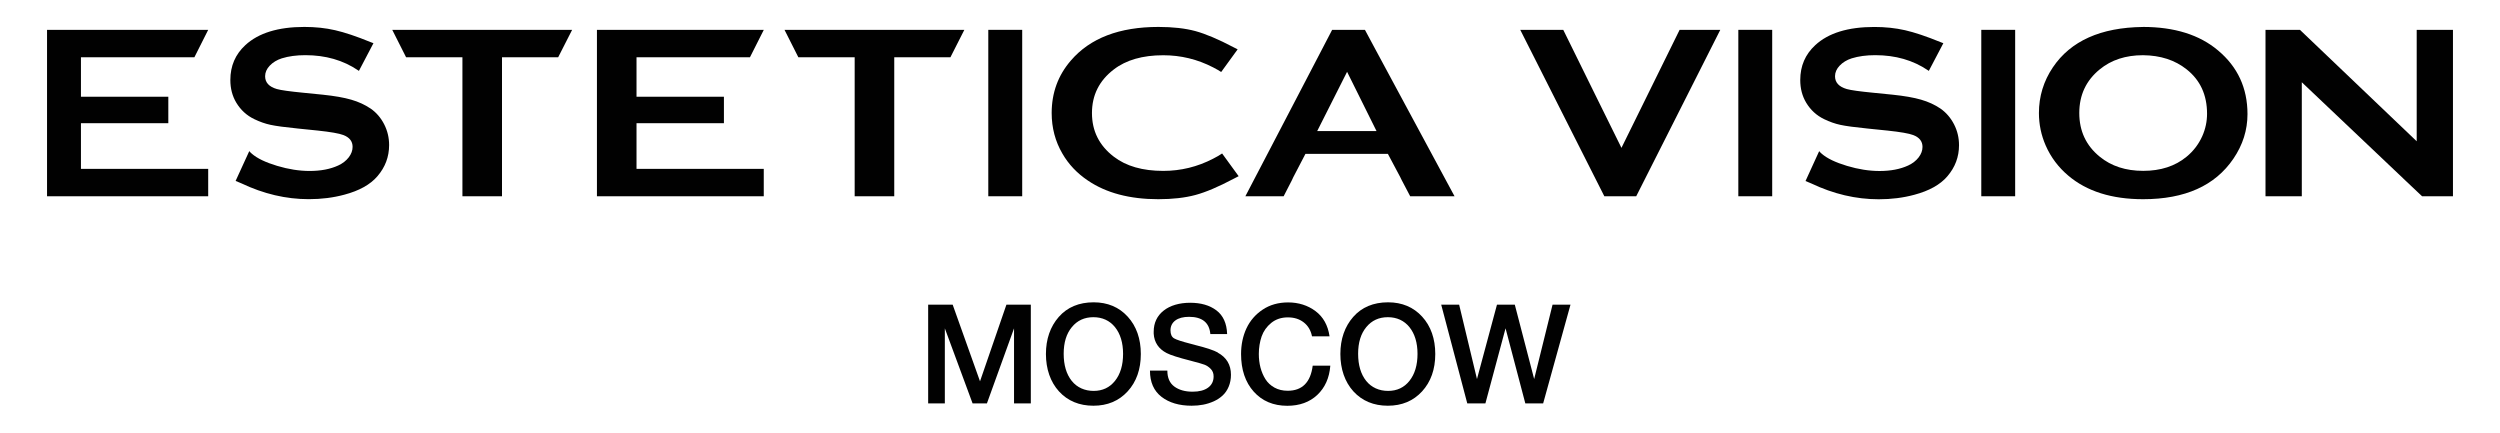 <?xml version="1.0" encoding="UTF-8"?> <svg xmlns:sodipodi="http://sodipodi.sourceforge.net/DTD/sodipodi-0.dtd" xmlns:inkscape="http://www.inkscape.org/namespaces/inkscape" xmlns:svg="http://www.w3.org/2000/svg" xmlns="http://www.w3.org/2000/svg" xmlns:xlink="http://www.w3.org/1999/xlink" version="1.1" id="svg19" sodipodi:docname="1996e8d0aa59e8c6dcd96b5a94a32bff.cdr" x="0px" y="0px" viewBox="0 0 6701.7 1159.9" style="enable-background:new 0 0 6701.7 1159.9;" xml:space="preserve"> <style type="text/css"> .st0{fill:#010101;} </style> <g id="b"> <g> <g> <path class="st0" d="M4502.5,80l-80.4,163.2l-75.5,153.2L4276.3,254l0,0L4190.6,80h-115.3l25.6,50.7c0.6,1.3,1.3,2.6,2,3.9 l75,148.5l122.8,243h85.5l29.2-57.8l0,0l51.8-102.5l144.3-285.7h-109L4502.5,80L4502.5,80z"></path> <g> <path class="st0" d="M5744.3,72.2c84.8,0,152,21.1,201.7,63.1c52.5,44,78.8,100.8,78.8,170.6c0,42.7-12.6,82.6-37.8,119.6 C5937.8,497.9,5857.1,534,5745,534c-84.1,0-150.9-21.1-200.5-63.1c-26.6-22.4-46.8-49.3-60.6-80.7 c-12.1-27.7-18.2-56.8-18.2-87.2c0-44.7,12.5-85.5,37.4-122.5c47.8-70.8,128.2-106.8,241.2-108.2V72.2z M5744.6,148 c-46.3,0-84.9,12.6-115.8,37.9c-36.6,29.8-54.9,68.8-54.9,117.1s18.3,87.4,54.9,117.1c30.9,25.3,69.8,37.9,116.5,37.9 c46.8,0,85.6-12.6,116.2-37.9c18.3-15,32.3-33.4,42.1-55.1c8.6-19.4,12.8-39.4,12.8-60.1c0-50.5-18.3-90.2-54.9-119.1 C5830.4,161.1,5791.5,148.4,5744.6,148L5744.6,148z"></path> <polygon class="st0" points="529.6,526.1 558.1,526.1 558.1,452.6 529.6,452.6 409.3,452.6 217,452.6 217,330.3 345.5,330.3 414.3,330.3 451.2,330.3 451.2,259.4 414.3,259.4 309.3,259.4 217,259.4 217,153.5 363.2,153.5 521.1,153.5 521.1,153.5 558.1,80 521.1,80 325.3,80 126.1,80 126.1,114.3 126.1,491.8 126.1,526.1 444.2,526.1 "></polygon> <polygon class="st0" points="1496.3,80 1088.6,80 1051.5,80 1088.6,153.5 1088.6,153.5 1190,153.5 1239.6,153.5 1239.6,285.7 1239.6,491.8 1239.6,526.1 1345.7,526.1 1345.7,491.8 1345.7,285.7 1345.7,153.5 1410.6,153.5 1496.3,153.5 1496.3,153.5 1533.7,80 "></polygon> <polygon class="st0" points="2019,526.1 2047.4,526.1 2047.4,452.6 2019,452.6 1719.4,452.6 1706.3,452.6 1706.3,330.3 1719.4,330.3 1903.6,330.3 1940.6,330.3 1940.6,259.4 1903.6,259.4 1719.4,259.4 1706.3,259.4 1706.3,153.5 1719.4,153.5 2010.4,153.5 2010.4,153.5 2047.5,80 2010.4,80 1600.2,80 1600.2,114.3 1600.2,491.8 1600.2,526.1 1719.4,526.1 "></polygon> <polygon class="st0" points="2740.2,491.8 2740.2,114 2740.2,80 2649.3,80 2649.3,114 2649.3,491.8 2649.3,526.1 2740.2,526.1 "></polygon> <path class="st0" d="M3252,425.4c-42,21.8-86.5,32.7-133.6,32.7c-55.5,0-99.8-12.7-132.8-38.2c-38.9-29.8-58.4-68.7-58.4-116.8 s19.5-87,58.4-116.8c33-25.5,77.3-38.2,132.8-38.2c47,0,91.6,10.8,133.6,32.5c8.8,4.5,15.9,8.6,21.6,12.4l44.1-60.7 c-3.1-1.6-6.4-3.2-10.1-5.2c-41.3-21.8-75.8-36.3-103.2-43.8c-27.6-7.4-60.5-11.1-99-11.1c-104.7,0-182.9,29.9-234.6,89.9 c-34.5,39.8-51.6,86.8-51.6,140.9c0,39.6,9.6,76,28.8,108.8c16.6,28.8,39.4,52.8,68.3,72.2c49.1,33.3,112.1,50,188.7,50 c38.5,0,71.6-3.8,99.5-11.3c27.9-7.5,62.2-22.1,103.1-43.8c4.7-2.5,9-4.7,12.8-6.6l-44.3-60.9c-6,4.2-14,8.9-24.1,14L3252,425.4 L3252,425.4z"></path> <path class="st0" d="M3753.8,475.2c1.3,2.5,2.5,4.9,3.4,7l23.1,44h118.9l-27.5-51l0,0l-185.2-343.8l0,0L3659,80.1h-88 l-30.3,58.2l-73.5,141l-61.5,117.9l-43.8,83.9l0,0l-23.5,45.1h102.6l22.3-43.4c0.9-2.4,2.1-4.9,3.5-7.6l32.7-62.8h220.9 l33.4,62.8L3753.8,475.2L3753.8,475.2z M3531,351.3l80.1-158.8l78.9,158.8H3531L3531,351.3z"></path> <polygon class="st0" points="4750.7,491.8 4750.7,114 4750.7,80 4659.9,80 4659.9,114 4659.9,491.8 4659.9,526.1 4750.7,526.1 "></polygon> <path class="st0" d="M5201.7,291c-15.1-10.2-32.4-18.2-51.9-23.8c-19.5-5.7-45-10.1-76.6-13.4l-53-5.3 c-35.6-3.5-58.8-6.7-69.6-9.8c-21-6.1-31.5-17.5-31.5-34.3c0-10.2,4.1-19.7,12.4-28.4c8.3-8.7,19-15.3,32.3-19.6 c18.3-5.7,39.3-8.5,63.2-8.5c54.1,0,101.2,13.5,141.3,40.6c0.8,0.5,1.4,1,2.2,1.6l39-74.3c-2.3-0.8-4.7-1.8-7.4-2.8 c-38.1-15.6-69.9-26.2-95.3-32c-25.5-5.8-52.9-8.7-82.5-8.7c-70.3,0-123,16.2-158.1,48.7c-26.8,24.7-40.3,55.8-40.3,93.5 c0,22.9,5.3,43.1,15.9,60.8c11.8,19.6,27.9,34.4,48.3,44.2c14.5,7,28.8,12.1,43.2,15.2c14.5,3.2,39.1,6.5,74,10l52,5.3 c34.9,3.7,58.1,7.7,69.6,12.1c16.4,6.3,24.7,16.8,24.7,31.7c0,9.8-3.5,19.2-10.4,28.2c-7,9-16.3,16.3-28.1,21.7 c-21.2,9.8-46.8,14.7-76.7,14.7c-27.5,0-56.6-4.5-87.2-13.7c-30.7-9.2-53.3-20-67.9-32.7c-2.6-2.2-4.7-4.4-6.7-6.8l-36.6,80.1 c3.8,1.4,8.9,3.5,15.3,6.4c59.5,28.3,119.7,42.5,180.8,42.5c34.1,0,65.9-4,95.7-12.1c39.8-10.6,69.3-27.1,88.3-49.3 c21-24.4,31.4-52.2,31.4-83.6c0-19.8-4.4-38.4-13.3-55.8S5216.9,301.6,5201.7,291L5201.7,291L5201.7,291z"></path> <polygon class="st0" points="5402,491.8 5402,114 5402,80 5311.2,80 5311.2,114 5311.2,491.8 5311.2,526.1 5402,526.1 "></polygon> <polygon class="st0" points="6478.4,80 6478.4,114 6478.4,378.7 6165.4,80 6073.1,80 6073.1,114 6073.1,491.8 6073.1,526.1 6170.4,526.1 6170.4,491.8 6170.4,220.5 6442.7,478.7 6442.7,478.8 6492.8,526.1 6575.6,526.1 6575.6,491.8 6575.6,114 6575.6,80 "></polygon> <path class="st0" d="M993.4,291c-15.1-10.2-32.4-18.2-51.9-23.8c-19.5-5.7-45-10.1-76.6-13.4l-53.1-5.3 c-35.6-3.5-58.8-6.7-69.6-9.8c-21-6.1-31.5-17.5-31.5-34.3c0-10.2,4.1-19.7,12.4-28.4c8.3-8.7,19-15.3,32.3-19.6 c18.3-5.7,39.3-8.5,63.2-8.5c54.1,0,101.2,13.5,141.3,40.6c0.8,0.5,1.4,1,2.2,1.6l39-74.3c-2.3-0.8-4.7-1.8-7.4-2.8 c-38.1-15.6-69.9-26.2-95.3-32c-25.5-5.9-52.9-8.8-82.5-8.8c-70.3,0-123,16.3-158.1,48.7c-26.8,24.7-40.3,55.8-40.3,93.5 c0,22.9,5.3,43.1,15.9,60.8c11.8,19.6,27.9,34.4,48.3,44.2c14.5,7,28.8,12.1,43.2,15.2c14.5,3.2,39.1,6.5,74,10l52,5.3 c34.9,3.7,58.1,7.7,69.6,12.1c16.4,6.3,24.7,16.8,24.7,31.7c0,9.8-3.5,19.2-10.4,28.2c-7,9-16.3,16.3-28.1,21.7 c-21.2,9.8-46.8,14.7-76.7,14.7c-27.5,0-56.6-4.5-87.2-13.7c-30.7-9.2-53.3-20-67.9-32.7c-2.6-2.2-4.7-4.4-6.7-6.8L631.6,485 c3.8,1.4,8.9,3.5,15.3,6.4c59.5,28.3,119.7,42.5,180.8,42.5c34.1,0,65.9-4,95.7-12.1c39.8-10.6,69.3-27.1,88.3-49.3 c21-24.4,31.4-52.2,31.4-83.6c0-19.8-4.4-38.4-13.3-55.8c-8.9-17.4-21.1-31.5-36.3-42.1L993.4,291L993.4,291z"></path> </g> </g> <polygon class="st0" points="2547.8,80 2140.1,80 2103,80 2140.1,153.5 2140.1,153.5 2241.5,153.5 2291.1,153.5 2291.1,285.7 2291.1,491.8 2291.1,526.1 2397.2,526.1 2397.2,491.8 2397.2,285.7 2397.2,153.5 2462,153.5 2547.8,153.5 2547.8,153.5 2585.1,80 "></polygon> <g> <polygon class="st0" points="2627.1,1022.2 2553.8,816.7 2488.1,816.7 2488.1,1081.4 2532.8,1081.4 2532.8,880.2 2607.2,1081.4 2645.6,1081.4 2718.3,880.2 2718.3,1081.4 2763.3,1081.4 2763.3,816.7 2697.9,816.7 "></polygon> <path class="st0" d="M2931.7,810.4c-39.2,0-70.7,13.2-93.5,39.2c-22.8,26-34.4,59.5-34.4,99.4s11.9,74.9,35.1,100.3 c23.3,25.4,54.3,38.3,92.1,38.3c37.8,0,68.4-12.9,91.9-38.5c23.4-25.5,35.3-59.2,35.3-100.1c0-40.9-11.9-74.6-35.1-100.1 C2999.8,823.3,2969.1,810.4,2931.7,810.4L2931.7,810.4L2931.7,810.4z M2989,1020.9c-14.3,18-33.5,27-57.3,27s-44.5-9.1-58.7-26.8 c-14.3-17.9-21.6-42.3-21.6-72.7c0-30.3,7.3-53.7,21.8-71.4c14.5-17.8,33.9-26.7,57.8-26.7s43.7,9,58,26.7 c14.3,17.8,21.6,41.9,21.6,71.7S3003.4,1002.9,2989,1020.9L2989,1020.9z"></path> <path class="st0" d="M3264.7,945c-10.6-5.9-30.9-12.7-60.2-20c-3.2-0.7-7.8-2-13.7-3.7c-22.3-5.7-37-10.5-43.5-14.3 c-6.4-3.8-9.6-11-9.6-21.5c0-11.1,4.4-20,13.1-26.5c8.8-6.5,21.2-9.7,36.7-9.7c35.1,0,54.3,15.5,57,45.9v0.4h45V895 c-1-28.2-10.6-49.3-28.7-63s-41.7-20.4-70.3-20.4c-28.6,0-53.6,7.1-71.2,21.1c-17.6,13.9-26.6,33-26.6,56.5v5.3 c1.4,23.3,13.2,40.8,34.7,51.9c10.4,5.5,32.2,12.4,64.9,20.7c1,0.3,2.6,0.7,4,1.1c15.2,3.9,26,7,32.2,9.3c6.1,2.2,11.8,6,17,11.3 c5.2,5.2,7.8,12,7.8,20.2c0,12.9-5,23-14.9,30.2c-9.9,7.2-23.8,10.8-41.4,10.8c-20,0-36.5-4.6-49-13.8 c-12.4-9.1-18.7-23.4-18.7-42.4v-0.4h-46.6v0.4c0,30.7,10.4,54.2,31,70c20.4,15.8,47.6,23.8,80.7,23.8c10.6,0,21.1-0.9,30.9-2.8 c9.9-1.9,19.5-5,28.7-9.1c9.2-4.2,17.1-9.5,23.8-15.8c6.7-6.3,12.1-14.2,16-23.6c3.9-9.4,6-20,6-31.7c0-26.7-12-46.7-35.4-59.3 L3264.7,945L3264.7,945z"></path> <path class="st0" d="M3518.9,980.5c-5.7,44.5-28.2,67-67,67c-13.4,0-25.4-2.9-35.5-8.5c-10.1-5.6-18.3-13.2-24.2-22.6 c-5.9-9.4-10.3-19.9-13.3-31.2c-2.9-11.3-4.4-23.4-4.4-36.2c0-16.9,2.6-32.7,7.5-47.1c5-14.2,13.7-26.5,25.8-36.3 c12.1-9.8,27-14.8,44.4-14.8s31.2,4.5,42.7,13.4c11.5,8.9,18.9,21.4,22.1,37v0.4h47v-0.5c-4.3-29.1-16.9-51.7-37.7-67.2 c-20.7-15.4-45.4-23.2-73.3-23.2c-25.9,0-48.8,6.4-68,19.2c-19.2,12.7-33.9,29.6-43.6,50.2c-9.6,20.6-14.5,43.8-14.5,69 c0,41.7,11.4,75.6,33.9,100.7c22.5,25.2,52.7,38,90,38c32.8,0,60-9.8,80.5-29.2c20.6-19.4,32.3-45.6,34.8-77.9v-0.5H3519v0.4 L3518.9,980.5L3518.9,980.5z"></path> <path class="st0" d="M3721,810.4c-39.2,0-70.7,13.2-93.5,39.2c-22.8,26-34.4,59.5-34.4,99.4s11.9,74.9,35.1,100.3 c23.3,25.4,54.3,38.3,92.1,38.3c37.8,0,68.4-12.9,91.9-38.5c23.4-25.6,35.3-59.2,35.3-100.1c0-40.9-11.9-74.6-35.1-100.1 C3789.1,823.3,3758.3,810.4,3721,810.4L3721,810.4L3721,810.4z M3778.3,1020.9c-14.2,18-33.5,27-57.3,27s-44.5-9.1-58.7-26.8 c-14.3-17.9-21.6-42.3-21.6-72.7c0-30.3,7.3-53.7,21.8-71.4c14.5-17.8,33.9-26.7,57.8-26.7c24,0,43.7,9,58,26.7 c14.3,17.8,21.6,41.9,21.6,71.7S3792.7,1002.9,3778.3,1020.9L3778.3,1020.9z"></path> <polygon class="st0" points="4161.9,816.7 4112.6,1016.1 4060.7,816.7 4012.9,816.7 3959.3,1016.1 3911.5,816.7 3863.4,816.7 3933.3,1081.4 3981.9,1081.4 4035.9,880.1 4088.9,1081.4 4136.7,1081.4 4210,816.7 "></polygon> </g> </g> </g> </svg> 